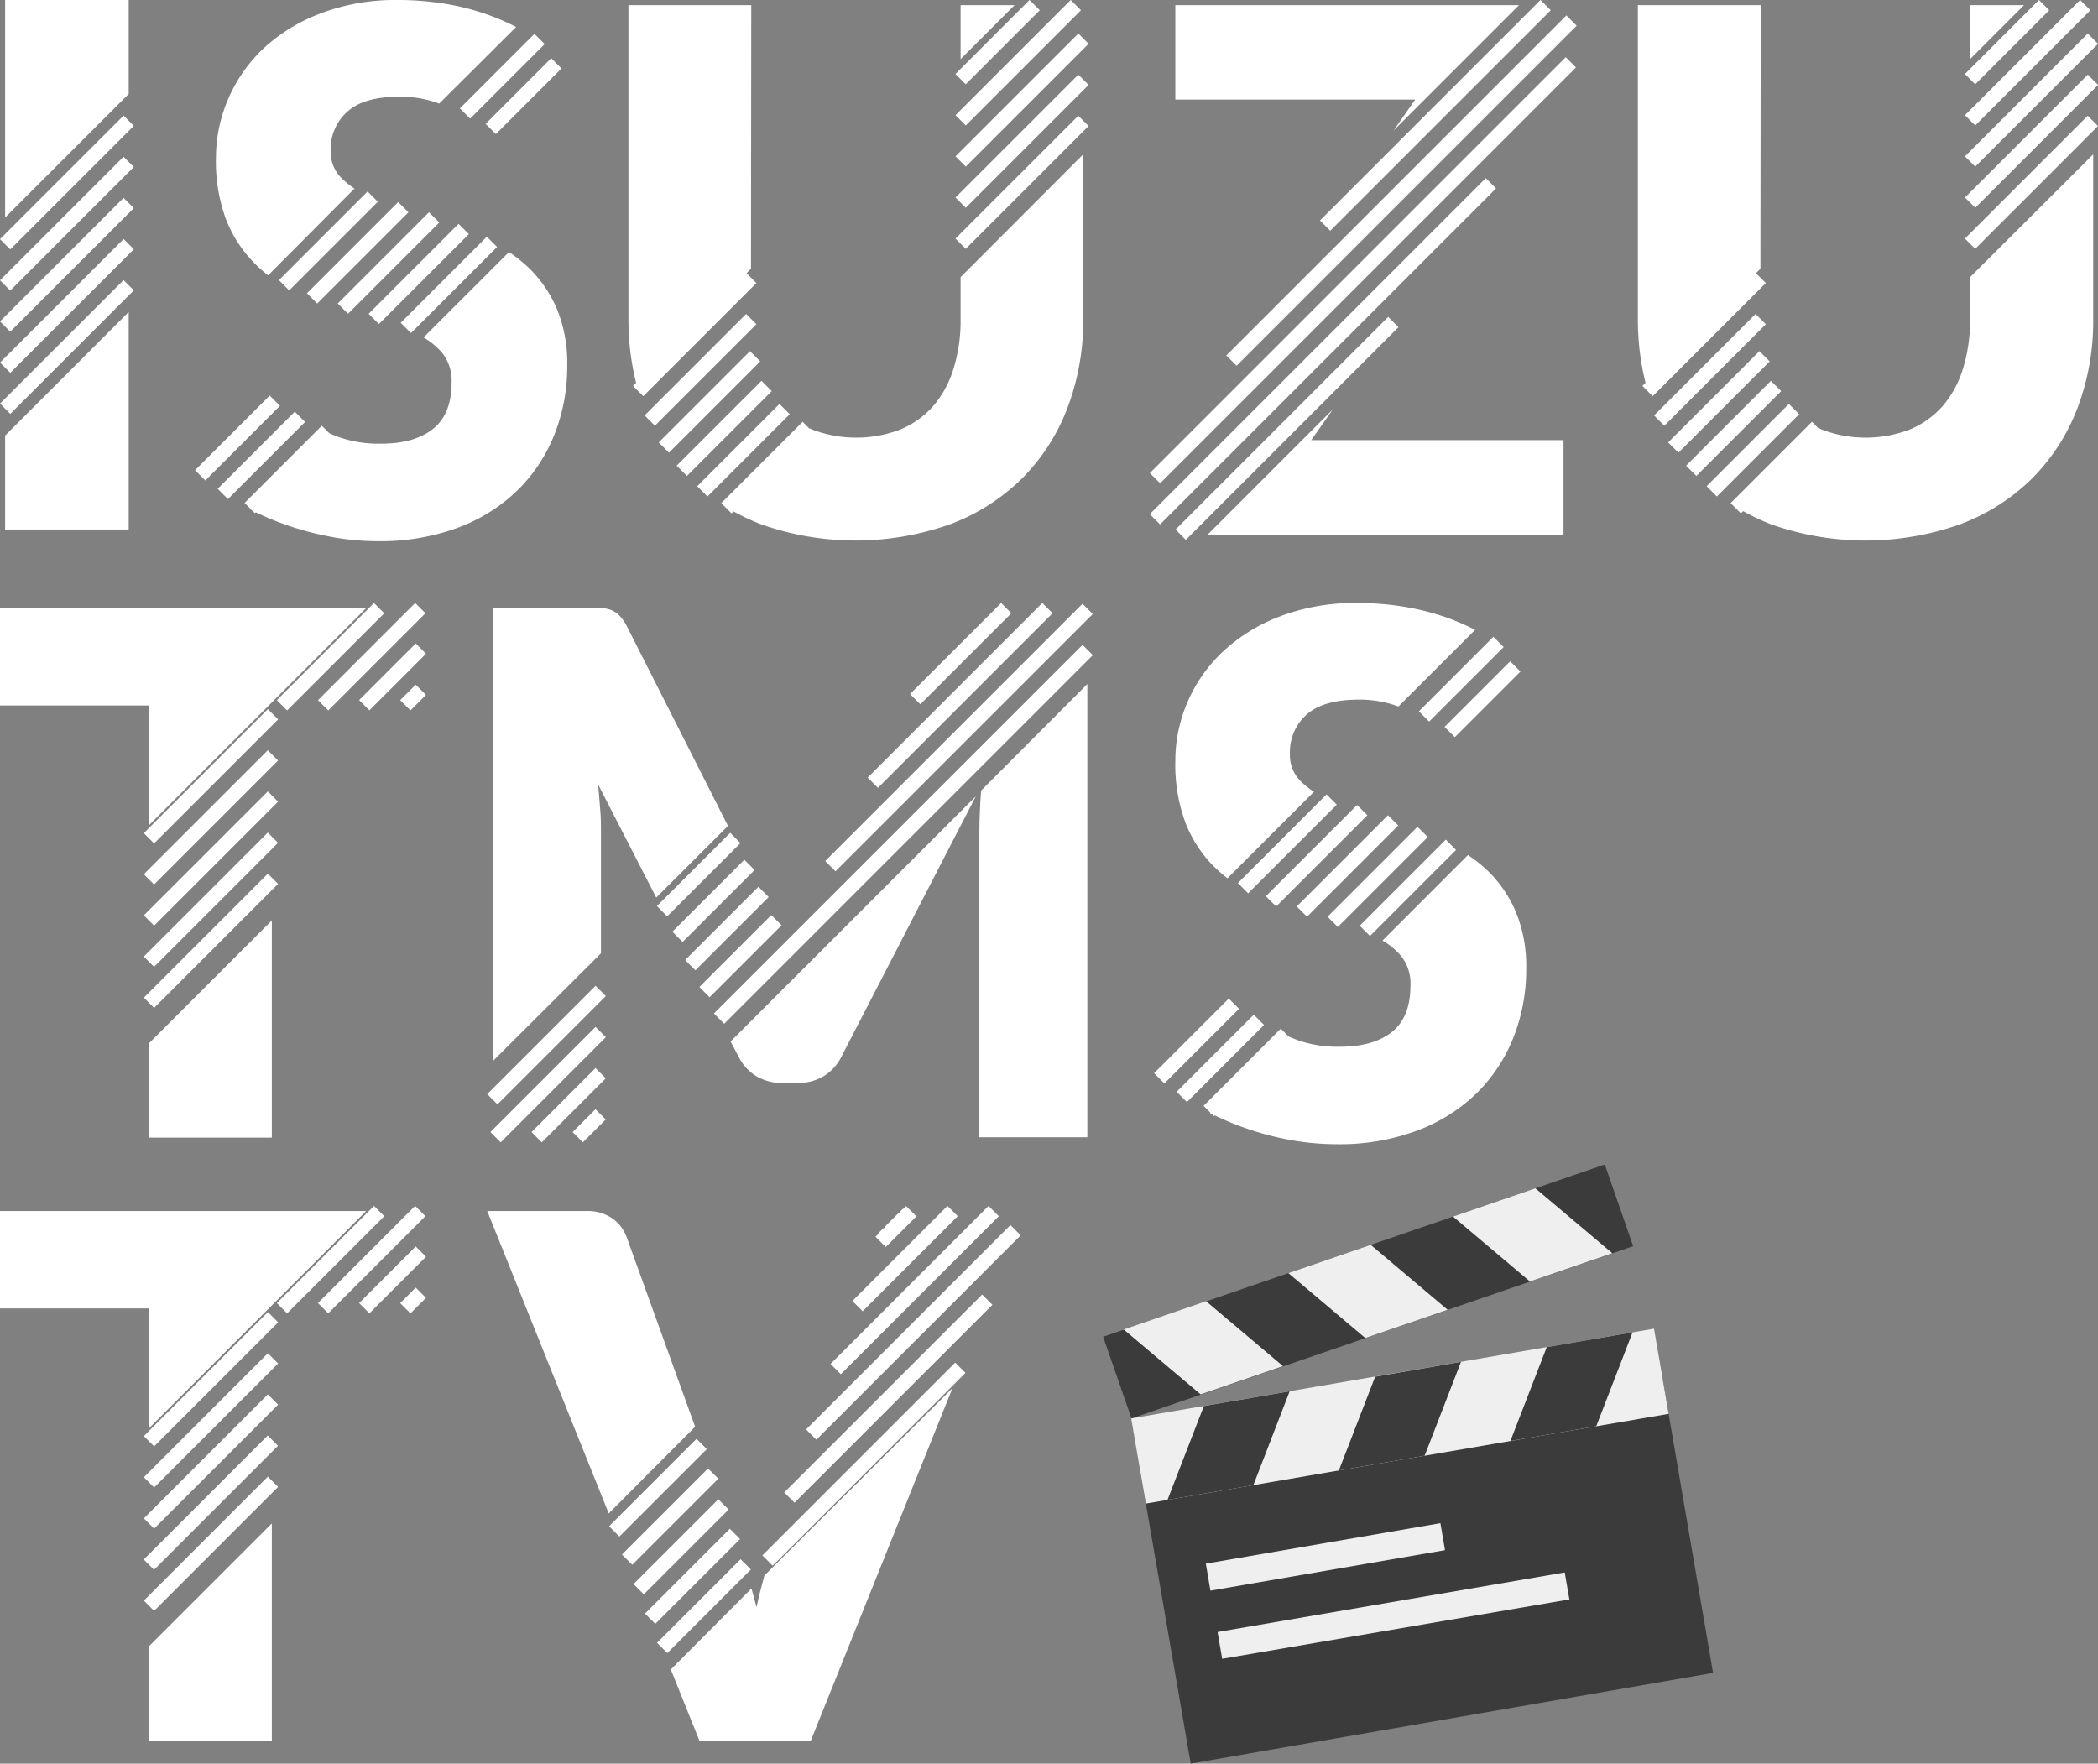 <svg xmlns="http://www.w3.org/2000/svg" viewBox="0 0 310.88 261.33"><rect x="0" y="0" width="310.88" height="261.33" fill="#808080" stroke="none"/><path d="M163.46,198.08l74.34-25.53L242,184.66l-74.34,25.52Z" style="fill:#3b3b3b"/><path d="M253.84,247.89l-77.4,13.44-7.54-43.7,77.47-13.29Z" style="fill:#3b3b3b"/><path d="M215.31,180.27l12.2-4.19,11.4,9.62-12.2,4.19Z" style="fill:#efefef"/><path d="M190.91,188.65l12.2-4.19,11.4,9.62-12.2,4.19Z" style="fill:#efefef"/><path d="M166.51,197l12.2-4.19,11.4,9.62-12.2,4.19Z" style="fill:#efefef"/><path d="M167.62,210.18l77.47-13.3,2.17,12.62-77.47,13.3Z" style="fill:#efefef"/><path d="M223.81,213.52l12.72-2.18,5.38-13.91-12.71,2.18Z" style="fill:#3b3b3b"/><path d="M198.39,217.89l12.71-2.18,5.39-13.91L203.77,204Z" style="fill:#3b3b3b"/><path d="M173,222.25l12.72-2.18,5.38-13.91-12.71,2.18Z" style="fill:#3b3b3b"/><path d="M178.68,231.7l34.76-6,.68,4-34.76,6Z" style="fill:#efefef"/><path d="M180.42,241.83,231.86,233l.69,4L181.1,245.8Z" style="fill:#efefef"/><rect x="84.91" y="165.74" width="4.8" height="2.15" transform="translate(-92.39 110.6) rotate(-45)" style="fill:#fff"/><rect x="77.55" y="162.69" width="13.42" height="2.15" transform="translate(-91.12 107.55) rotate(-45)" style="fill:#fff"/><rect x="70.2" y="159.65" width="22.04" height="2.15" transform="translate(-89.86 104.5) rotate(-45)" style="fill:#fff"/><rect x="69.64" y="153.79" width="22.7" height="2.15" transform="translate(-85.79 102.62) rotate(-45)" style="fill:#fff"/><path d="M109.47,156.62a7,7,0,0,0,2.61,2.85,7.23,7.23,0,0,0,3.75,1h2.47a7.23,7.23,0,0,0,3.75-1,7,7,0,0,0,2.61-2.85L144.59,118l-36.33,36.32Z" style="fill:#fff"/><path d="M92.89,92.8a6.64,6.64,0,0,0-1.11-1.59,3.68,3.68,0,0,0-1.26-.83,4.42,4.42,0,0,0-1.59-.27H73v67.15l16.05-16V123.39c0-1,0-2.18-.11-3.42s-.18-2.49-.32-3.74L97.24,133l10.63-10.62Z" style="fill:#fff"/><rect x="95.24" y="122.55" width="77.25" height="2.15" transform="translate(-48.21 130.87) rotate(-45)" style="fill:#fff"/><rect x="115.15" y="108.21" width="53.92" height="2.15" transform="translate(-35.66 132.5) rotate(-45)" style="fill:#fff"/><rect x="102.18" y="140.61" width="15.08" height="2.15" transform="translate(-68.05 119.08) rotate(-45)" style="fill:#fff"/><rect x="123.97" y="101.97" width="36.59" height="2.15" transform="translate(-31.19 130.78) rotate(-45)" style="fill:#fff"/><rect x="100.04" y="136.51" width="15.35" height="2.15" transform="translate(-65.74 116.47) rotate(-45)" style="fill:#fff"/><rect x="132.82" y="95.78" width="19.08" height="2.15" transform="translate(-26.79 129.03) rotate(-45)" style="fill:#fff"/><rect x="98.18" y="132.42" width="15.08" height="2.15" transform="translate(-63.43 113.85) rotate(-45)" style="fill:#fff"/><rect x="95.85" y="128.52" width="15.35" height="2.15" transform="translate(-61.31 111.16) rotate(-45)" style="fill:#fff"/><path d="M145.38,117.15q-.25,3.33-.26,6.24v45.13h16V101.36Z" style="fill:#fff"/><rect x="199.6" y="130.48" width="18.04" height="2.15" transform="translate(-31.92 186.05) rotate(-45)" style="fill:#fff"/><rect x="194.72" y="128.86" width="18.85" height="2.15" transform="translate(-32.09 182.41) rotate(-45)" style="fill:#fff"/><rect x="190.11" y="127.25" width="19.12" height="2.15" transform="translate(-32.26 178.77) rotate(-45)" style="fill:#fff"/><rect x="185.54" y="125.72" width="19.12" height="2.15" transform="translate(-32.52 175.1) rotate(-45)" style="fill:#fff"/><rect x="181.47" y="123.97" width="18.58" height="2.15" transform="translate(-32.55 171.51) rotate(-45)" style="fill:#fff"/><rect x="176.74" y="157.83" width="16.18" height="2.15" transform="translate(-58.23 177.24) rotate(-45)" style="fill:#fff"/><rect x="172.75" y="155.74" width="16.16" height="2.15" transform="translate(-57.92 173.81) rotate(-45)" style="fill:#fff"/><rect x="169.48" y="153.18" width="15.64" height="2.15" transform="translate(-57.14 170.55) rotate(-45)" style="fill:#fff"/><rect x="212.8" y="102.52" width="13.75" height="2.15" transform="translate(-8.91 185.69) rotate(-45)" style="fill:#fff"/><rect x="208.72" y="99.56" width="15.62" height="2.15" transform="translate(-7.74 182.59) rotate(-45)" style="fill:#fff"/><path d="M192.65,115.68a5.41,5.41,0,0,1-1.51-3.93,7.43,7.43,0,0,1,2.51-5.9q2.49-2.17,7.62-2.18a16.46,16.46,0,0,1,5.27.78l.68.24,11.36-11.36a37.31,37.31,0,0,0-4-1.75,37.84,37.84,0,0,0-6.49-1.67,42.67,42.67,0,0,0-7-.56,31.23,31.23,0,0,0-11.47,2,25.71,25.71,0,0,0-8.46,5.25,22.44,22.44,0,0,0-5.22,7.49,22,22,0,0,0-1.78,8.61,24.88,24.88,0,0,0,1.51,9.24,19,19,0,0,0,4,6.25,21.51,21.51,0,0,0,2.22,1.95l12.82-12.82A11.43,11.43,0,0,1,192.65,115.68Z" style="fill:#fff"/><path d="M220.68,129.25a21.51,21.51,0,0,0-3.16-2.55l-12.66,12.67a11,11,0,0,1,2.65,2.16A6.52,6.52,0,0,1,209,146q0,4.74-2.75,6.92c-1.83,1.45-4.39,2.18-7.7,2.18a17.88,17.88,0,0,1-6.35-1l-1.48-.6-11.43,11.43c1.26.63,2.56,1.22,3.91,1.74a43.5,43.5,0,0,0,7.36,2.13,38.34,38.34,0,0,0,7.45.75,32.94,32.94,0,0,0,11.93-2A25.35,25.35,0,0,0,218.8,162a24,24,0,0,0,5.46-8.27,27.22,27.22,0,0,0,1.89-10.18,21,21,0,0,0-1.51-8.37A18.76,18.76,0,0,0,220.68,129.25Z" style="fill:#fff"/><rect x="18.27" y="138.32" width="25.98" height="2.15" transform="translate(-89.41 62.94) rotate(-45)" style="fill:#fff"/><rect x="59.59" y="102.28" width="3.25" height="2.15" transform="translate(-55.16 73.56) rotate(-45)" style="fill:#fff"/><rect x="18.27" y="132.23" width="25.98" height="2.15" transform="translate(-85.11 61.16) rotate(-45)" style="fill:#fff"/><rect x="52.24" y="99.23" width="11.86" height="2.15" transform="translate(-53.89 70.51) rotate(-45)" style="fill:#fff"/><rect x="18.27" y="126.13" width="25.98" height="2.15" transform="translate(-80.79 59.37) rotate(-45)" style="fill:#fff"/><rect x="44.9" y="96.23" width="20.36" height="2.15" transform="translate(-52.67 67.45) rotate(-45)" style="fill:#fff"/><rect x="18.27" y="120.04" width="25.98" height="2.15" transform="translate(-76.49 57.58) rotate(-45)" style="fill:#fff"/><rect x="38.8" y="96.23" width="20.36" height="2.15" transform="translate(-54.46 63.14) rotate(-45)" style="fill:#fff"/><rect x="18.27" y="113.95" width="25.99" height="2.15" transform="translate(-72.18 55.8) rotate(-45)" style="fill:#fff"/><polygon points="0 90.11 0 104.54 22.08 104.54 22.08 122.28 54.26 90.11 0 90.11" style="fill:#fff"/><polygon points="22.08 154.59 22.08 168.57 40.28 168.57 40.28 136.39 22.08 154.59" style="fill:#fff"/><rect x="18.27" y="227.67" width="25.98" height="2.15" transform="translate(-152.59 89.11) rotate(-45)" style="fill:#fff"/><rect x="59.59" y="191.63" width="3.25" height="2.15" transform="translate(-118.34 99.73) rotate(-45)" style="fill:#fff"/><rect x="18.27" y="221.57" width="25.98" height="2.15" transform="translate(-148.29 87.33) rotate(-45)" style="fill:#fff"/><rect x="52.24" y="188.58" width="11.86" height="2.15" transform="translate(-117.07 96.68) rotate(-45)" style="fill:#fff"/><rect x="18.27" y="215.48" width="25.98" height="2.15" transform="translate(-143.97 85.54) rotate(-45)" style="fill:#fff"/><rect x="44.9" y="185.57" width="20.36" height="2.15" transform="translate(-115.85 93.62) rotate(-45)" style="fill:#fff"/><rect x="18.27" y="209.39" width="25.98" height="2.15" transform="translate(-139.66 83.75) rotate(-45)" style="fill:#fff"/><rect x="38.8" y="185.57" width="20.36" height="2.15" transform="translate(-117.63 89.31) rotate(-45)" style="fill:#fff"/><rect x="18.27" y="203.29" width="25.99" height="2.15" transform="translate(-135.35 81.97) rotate(-45)" style="fill:#fff"/><polygon points="0 179.45 0 193.88 22.08 193.88 22.08 211.63 54.26 179.45 0 179.45" style="fill:#fff"/><polygon points="22.08 243.94 22.08 257.92 40.28 257.92 40.28 225.74 22.08 243.94" style="fill:#fff"/><path d="M92.88,183.38a5.9,5.9,0,0,0-2.16-2.85,6.47,6.47,0,0,0-3.87-1.08H72.2l18,44.81L103,211.41Z" style="fill:#fff"/><rect x="134.08" y="178.98" width="0.57" height="2.15" transform="translate(-87.96 147.75) rotate(-45)" style="fill:#fff"/><rect x="131.43" y="180.42" width="2.97" height="2.15" transform="translate(-89.41 147.15) rotate(-45)" style="fill:#fff"/><rect x="130.65" y="182.09" width="1.21" height="2.15" transform="translate(-91.08 146.46) rotate(-45)" style="fill:#fff"/><rect x="107.82" y="215.88" width="40.4" height="2.15" transform="translate(-115.92 154.07) rotate(-45)" style="fill:#fff"/><rect x="110.9" y="206.17" width="41.47" height="2.15" transform="translate(-107.99 153.78) rotate(-45)" style="fill:#fff"/><rect x="113.94" y="196.36" width="42.82" height="2.15" transform="translate(-99.97 153.53) rotate(-45)" style="fill:#fff"/><rect x="118.98" y="190.08" width="33.11" height="2.15" transform="translate(-95.47 151.83) rotate(-45)" style="fill:#fff"/><rect x="124.15" y="185.42" width="19.92" height="2.15" transform="translate(-92.59 149.45) rotate(-45)" style="fill:#fff"/><rect x="129.55" y="180.67" width="6.42" height="2.15" transform="translate(-89.63 147.11) rotate(-45)" style="fill:#fff"/><path d="M113.26,233.47c-.42,1.52-.81,3.07-1.16,4.68-.24-.94-.5-1.86-.75-2.77l-11.95,12,4.25,10.59h16.48l21-52.27Z" style="fill:#fff"/><rect x="95.56" y="236.92" width="17.51" height="2.15" transform="translate(-137.74 143.47) rotate(-45)" style="fill:#fff"/><rect x="93.74" y="232.5" width="17.77" height="2.15" transform="translate(-135.11 140.98) rotate(-45)" style="fill:#fff"/><rect x="92.03" y="228.13" width="17.77" height="2.15" transform="translate(-132.51 138.49) rotate(-45)" style="fill:#fff"/><rect x="90.28" y="223.65" width="18.04" height="2.15" transform="translate(-129.82 136.04) rotate(-45)" style="fill:#fff"/><rect x="88.33" y="219.37" width="18.32" height="2.15" transform="translate(-127.32 133.5) rotate(-45)" style="fill:#fff"/><polygon points="19.07 0 0.76 0 0.76 32.23 19.07 13.92 19.07 0" style="fill:#fff"/><rect x="-3.03" y="50.34" width="25.89" height="2.15" transform="translate(-33.45 22.07) rotate(-45)" style="fill:#fff"/><rect x="-3.03" y="44.25" width="25.89" height="2.15" transform="translate(-29.14 20.29) rotate(-45)" style="fill:#fff"/><rect x="-3.03" y="38.16" width="25.89" height="2.15" transform="translate(-24.84 18.5) rotate(-45)" style="fill:#fff"/><rect x="-3.03" y="32.06" width="25.89" height="2.15" transform="translate(-20.53 16.72) rotate(-45)" style="fill:#fff"/><rect x="-3.03" y="25.97" width="25.89" height="2.15" transform="translate(-16.22 14.93) rotate(-45)" style="fill:#fff"/><polygon points="0.76 64.54 0.76 78.46 19.07 78.46 19.07 46.23 0.76 64.54" style="fill:#fff"/><rect x="57.5" y="41.14" width="18.04" height="2.15" transform="translate(-10.37 59.4) rotate(-45)" style="fill:#fff"/><rect x="52.62" y="39.52" width="18.85" height="2.15" transform="translate(-10.53 55.76) rotate(-45)" style="fill:#fff"/><rect x="48.01" y="37.9" width="19.12" height="2.15" transform="translate(-10.7 52.12) rotate(-45)" style="fill:#fff"/><rect x="43.44" y="36.38" width="19.12" height="2.15" transform="translate(-10.96 48.45) rotate(-45)" style="fill:#fff"/><rect x="39.37" y="34.62" width="18.58" height="2.15" transform="translate(-10.99 44.87) rotate(-45)" style="fill:#fff"/><rect x="34.64" y="68.49" width="16.18" height="2.15" transform="translate(-36.68 50.59) rotate(-45)" style="fill:#fff"/><rect x="30.65" y="66.4" width="16.16" height="2.15" transform="translate(-36.37 47.15) rotate(-45)" style="fill:#fff"/><rect x="27.38" y="63.83" width="15.64" height="2.15" transform="translate(-35.59 43.9) rotate(-45)" style="fill:#fff"/><rect x="70.7" y="13.17" width="13.75" height="2.15" transform="translate(12.65 59.03) rotate(-45)" style="fill:#fff"/><rect x="66.62" y="10.22" width="15.62" height="2.15" transform="translate(13.81 55.94) rotate(-45)" style="fill:#fff"/><path d="M50.55,26.33A5.41,5.41,0,0,1,49,22.4a7.41,7.41,0,0,1,2.51-5.89c1.66-1.46,4.2-2.18,7.62-2.18a16.46,16.46,0,0,1,5.27.78c.23.07.45.16.68.24L76.48,4a33.71,33.71,0,0,0-4-1.75A36.09,36.09,0,0,0,66,.57,42.67,42.67,0,0,0,59,0,31.23,31.23,0,0,0,47.48,2,25.71,25.71,0,0,0,39,7.22,22.4,22.4,0,0,0,33.8,14.7,22,22,0,0,0,32,23.32a24.66,24.66,0,0,0,1.51,9.23,19,19,0,0,0,4,6.25,20.38,20.38,0,0,0,2.22,2L52.53,27.94A12,12,0,0,1,50.55,26.33Z" style="fill:#fff"/><path d="M78.58,39.91a21.57,21.57,0,0,0-3.16-2.56L62.76,50a11,11,0,0,1,2.65,2.16,6.52,6.52,0,0,1,1.51,4.47q0,4.74-2.75,6.92c-1.83,1.46-4.39,2.19-7.7,2.19a17.87,17.87,0,0,1-6.35-1c-.51-.19-1-.39-1.48-.6L37.21,75.57c1.26.63,2.56,1.21,3.91,1.74a44.59,44.59,0,0,0,7.35,2.12,37.78,37.78,0,0,0,7.46.76,33.15,33.15,0,0,0,11.93-2,25.52,25.52,0,0,0,8.84-5.55,24,24,0,0,0,5.46-8.27,27.17,27.17,0,0,0,1.89-10.17,21.09,21.09,0,0,0-1.51-8.38A18.71,18.71,0,0,0,78.58,39.91Z" style="fill:#fff"/><rect x="138.57" y="25.93" width="25.74" height="2.15" transform="translate(25.26 115) rotate(-45)" style="fill:#fff"/><rect x="138.57" y="19.84" width="25.74" height="2.15" transform="translate(29.57 113.22) rotate(-45)" style="fill:#fff"/><rect x="138.57" y="13.75" width="25.74" height="2.15" transform="translate(33.88 111.43) rotate(-45)" style="fill:#fff"/><rect x="138.81" y="8.22" width="24.14" height="2.15" transform="translate(37.62 109.41) rotate(-45)" style="fill:#fff"/><rect x="140.07" y="5.17" width="15.52" height="2.15" transform="translate(38.88 106.36) rotate(-45)" style="fill:#fff"/><path d="M111.32.76H93.12V47.24a38.39,38.39,0,0,0,1.16,9.58l17-17Z" style="fill:#fff"/><polygon points="142.34 0.76 142.34 8.76 150.34 0.76 142.34 0.76" style="fill:#fff"/><path d="M142.34,41.07v6.17a24.09,24.09,0,0,1-1.05,7.4,15.36,15.36,0,0,1-3,5.52,13.26,13.26,0,0,1-4.87,3.48,18.31,18.31,0,0,1-13.09,0l-.34-.17L108,75.38a33.41,33.41,0,0,0,4.69,2.28,42,42,0,0,0,28.16,0,30.2,30.2,0,0,0,10.61-6.78,29.62,29.62,0,0,0,6.7-10.4,36.29,36.29,0,0,0,2.35-13.24V22.87Z" style="fill:#fff"/><rect x="105.15" y="68.22" width="17.04" height="2.15" transform="translate(-15.71 100.67) rotate(-45)" style="fill:#fff"/><rect x="101.55" y="65.64" width="17.24" height="2.15" transform="translate(-14.91 97.44) rotate(-45)" style="fill:#fff"/><rect x="98.42" y="62.4" width="17.77" height="2.15" transform="translate(-13.45 94.47) rotate(-45)" style="fill:#fff"/><rect x="95.57" y="58.48" width="19.12" height="2.15" transform="translate(-11.32 91.78) rotate(-45)" style="fill:#fff"/><rect x="93.16" y="53.72" width="21.27" height="2.15" transform="translate(-8.34 89.45) rotate(-45)" style="fill:#fff"/><rect x="91.09" y="48.49" width="23.71" height="2.15" transform="translate(-4.9 87.31) rotate(-45)" style="fill:#fff"/><rect x="288.15" y="25.93" width="25.74" height="2.15" transform="translate(69.07 220.77) rotate(-45)" style="fill:#fff"/><rect x="288.15" y="19.84" width="25.74" height="2.15" transform="translate(73.39 218.99) rotate(-45)" style="fill:#fff"/><rect x="288.15" y="13.75" width="25.74" height="2.15" transform="translate(77.69 217.2) rotate(-45)" style="fill:#fff"/><rect x="288.39" y="8.22" width="24.14" height="2.15" transform="translate(81.43 215.18) rotate(-45)" style="fill:#fff"/><rect x="289.65" y="5.17" width="15.52" height="2.15" transform="translate(82.69 212.13) rotate(-45)" style="fill:#fff"/><path d="M260.9.76H242.7V47.24a38.39,38.39,0,0,0,1.16,9.58l17-17Z" style="fill:#fff"/><polygon points="291.92 0.76 291.92 8.76 299.92 0.76 291.92 0.76" style="fill:#fff"/><path d="M291.92,41.07v6.17a24.09,24.09,0,0,1-1.05,7.4,15.36,15.36,0,0,1-3,5.52A13.29,13.29,0,0,1,283,63.64a18.28,18.28,0,0,1-13.08,0l-.35-.17-11.9,11.91a33.83,33.83,0,0,0,4.68,2.28,42,42,0,0,0,28.17,0,30.2,30.2,0,0,0,10.61-6.78,29.76,29.76,0,0,0,6.7-10.4,36.29,36.29,0,0,0,2.34-13.24V22.87Z" style="fill:#fff"/><rect x="254.72" y="68.22" width="17.04" height="2.15" transform="translate(28.09 206.43) rotate(-45)" style="fill:#fff"/><rect x="251.12" y="65.64" width="17.24" height="2.15" transform="translate(28.9 203.2) rotate(-45)" style="fill:#fff"/><rect x="248" y="62.4" width="17.77" height="2.15" transform="translate(30.36 200.24) rotate(-45)" style="fill:#fff"/><rect x="245.15" y="58.48" width="19.12" height="2.15" transform="translate(32.49 197.55) rotate(-45)" style="fill:#fff"/><rect x="242.74" y="53.72" width="21.27" height="2.15" transform="translate(35.47 195.22) rotate(-45)" style="fill:#fff"/><rect x="240.66" y="48.49" width="23.71" height="2.15" transform="translate(38.91 193.07) rotate(-45)" style="fill:#fff"/><polygon points="174.16 0.76 174.16 14.76 209.7 14.76 206.5 19.34 225.08 0.76 174.16 0.76" style="fill:#fff"/><polygon points="197.51 60.65 178.93 79.23 231.68 79.23 231.68 65.22 194.3 65.22 197.51 60.65" style="fill:#fff"/><rect x="168.43" y="62.39" width="44.56" height="2.15" transform="translate(10.98 153.45) rotate(-45)" style="fill:#fff"/><rect x="160.83" y="50.97" width="70.41" height="2.15" transform="translate(20.61 153.87) rotate(-45)" style="fill:#fff"/><rect x="158.38" y="38.97" width="87.14" height="2.15" transform="translate(30.84 154.53) rotate(-45)" style="fill:#fff"/><rect x="172.04" y="27.16" width="71.26" height="2.15" transform="translate(40.86 155.12) rotate(-45)" style="fill:#fff"/><rect x="189.6" y="16.02" width="46.21" height="2.15" transform="translate(50.2 155.41) rotate(-45)" style="fill:#fff"/></svg>